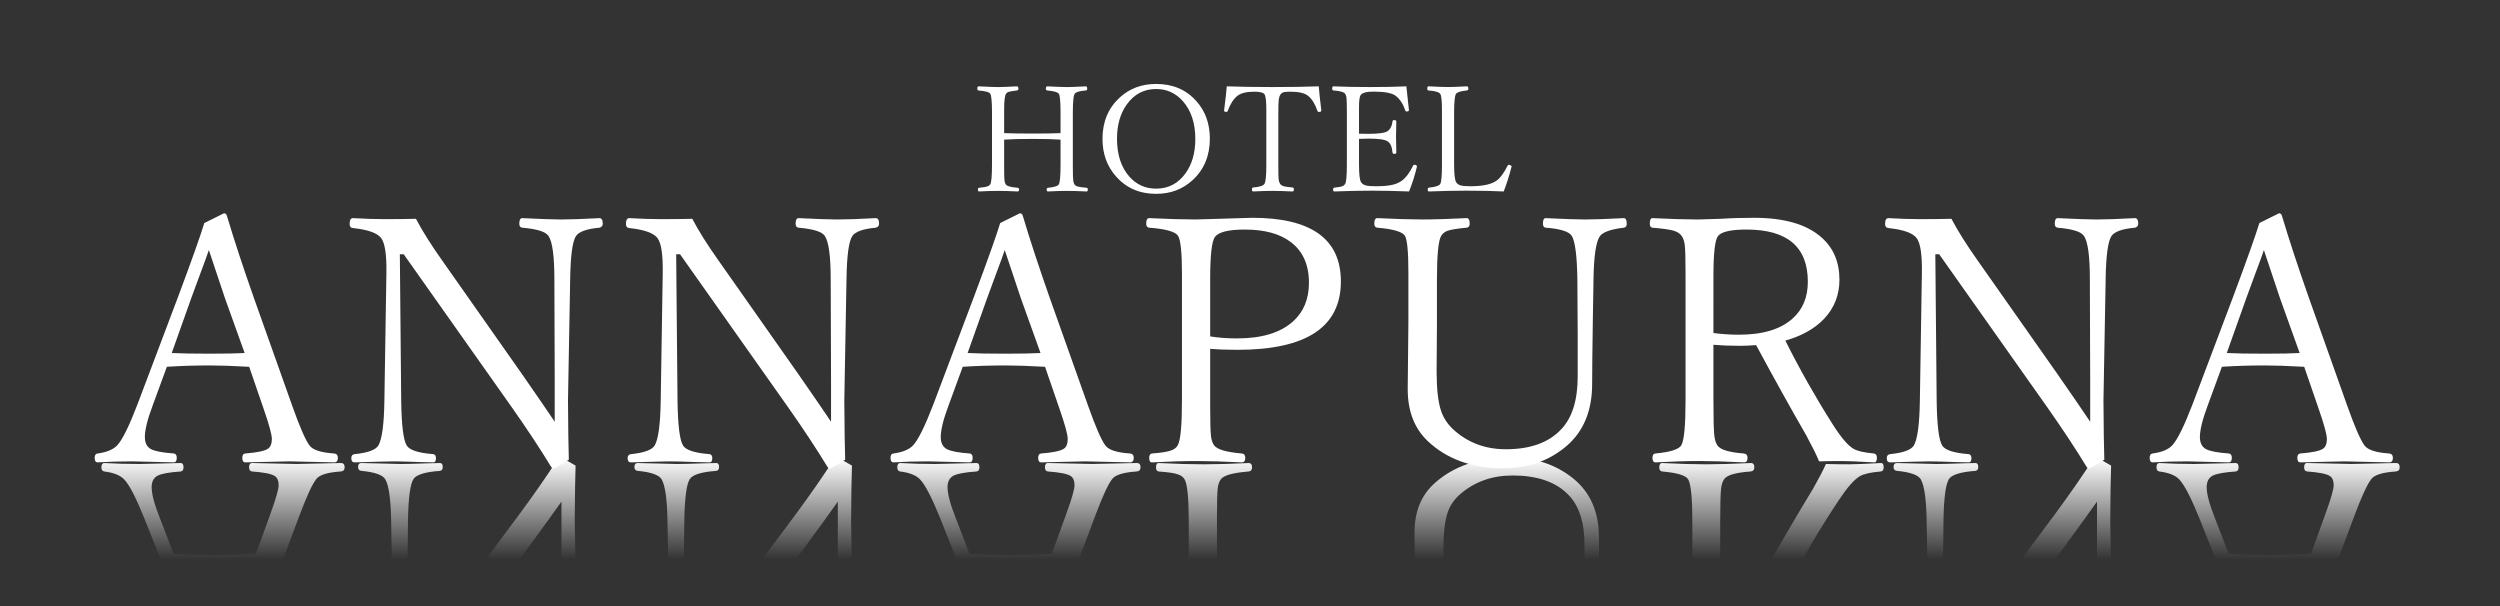<?xml version="1.0" encoding="utf-8"?>
<!-- Generator: Adobe Illustrator 16.0.0, SVG Export Plug-In . SVG Version: 6.00 Build 0)  -->
<!DOCTYPE svg PUBLIC "-//W3C//DTD SVG 1.1//EN" "http://www.w3.org/Graphics/SVG/1.1/DTD/svg11.dtd">
<svg version="1.1" id="レイヤー_1" xmlns="http://www.w3.org/2000/svg" xmlns:xlink="http://www.w3.org/1999/xlink" x="0px"
	 y="0px" width="233.676px" height="56.654px" viewBox="0 0 233.676 56.654" enable-background="new 0 0 233.676 56.654"
	 xml:space="preserve">
<rect x="0" y="0" width="233.676" height="56.654" fill="#333333" stroke="none"/>
<path fill="#FFFFFF" d="M293.542-158.013c0.786,0,2.599-0.039,4.956-0.039c0.08,0,0.12-0.079,0.146-0.347
	c0.014-0.174,0.014-1.919-0.026-2.438c-0.04-0.492-0.134-0.601-0.732-0.76c-0.187-0.054-0.333-0.134-0.333-0.254
	c0-0.093,0.135-0.146,0.414-0.146c0.171,0,1.023,0.025,1.357,0.025c0.455,0,1.066-0.04,1.214-0.04c0.213,0,0.373,0.054,0.373,0.16
	c0,0.066-0.108,0.16-0.386,0.228c-0.561,0.134-0.668,0.374-0.693,0.759c-0.068,0.679-0.105,2.132-0.105,4.396
	c0,0.59,0.053,1.773,0.053,1.975c0.027,0.519,0.158,0.572,0.76,0.745c0.188,0.066,0.307,0.16,0.307,0.254
	c0,0.104-0.121,0.146-0.375,0.146c-0.211,0-0.691-0.041-1.105-0.041c-0.291,0-1.291,0.08-1.559,0.08
	c-0.199,0-0.332-0.024-0.332-0.146s0.146-0.2,0.293-0.24c0.719-0.214,0.787-0.36,0.825-1.306c0.026-0.561,0.054-1.479,0.054-2.146
	c0-0.24-0.054-0.281-0.16-0.281c-2.063,0-4.689-0.037-4.955-0.014c-0.041,0-0.146,0.122-0.146,0.229c-0.025,0.345,0,2.05,0,2.437
	c0.014,0.627,0.16,0.865,0.721,1.039c0.291,0.08,0.385,0.134,0.398,0.267c0.014,0.105-0.212,0.135-0.387,0.135
	c-0.092,0-0.905-0.056-1.385-0.056c-0.307,0-0.867,0.056-1.318,0.056c-0.293,0-0.398-0.056-0.398-0.135
	c0-0.133,0.159-0.213,0.305-0.253c0.681-0.174,0.787-0.308,0.841-0.824c0.04-0.549,0.12-2.054,0.12-4.226
	c0-0.239,0.027-1.465,0-2.05c-0.027-0.454-0.107-0.641-0.666-0.761c-0.28-0.055-0.375-0.146-0.375-0.253
	c0-0.095,0.174-0.147,0.387-0.147c0.374,0,0.865,0.026,1.213,0.026c0.559,0,0.958-0.026,1.266-0.026c0.28,0,0.426,0.067,0.426,0.147
	c0,0.133-0.105,0.198-0.387,0.253c-0.625,0.12-0.666,0.317-0.705,0.879c-0.041,0.439-0.054,2.198-0.041,2.425
	C293.409-158.026,293.448-158.013,293.542-158.013"/>
<path fill="#FFFFFF" d="M311.726-157.786c0,1.865-0.921,3.17-1.893,3.864c-0.84,0.586-1.946,0.771-2.625,0.771
	c-1.36,0-2.651-0.586-3.465-1.519c-0.707-0.786-1.105-1.865-1.105-3.012c0-1.64,0.72-2.771,1.733-3.583
	c0.652-0.533,1.798-0.933,2.729-0.933C309.661-162.195,311.726-160.317,311.726-157.786 M304.97-160.996
	c-0.586,0.572-1.041,1.571-1.041,3.13c0,1.986,1.468,4.264,3.601,4.264c1.104,0,1.612-0.479,1.756-0.64
	c0.532-0.48,1.133-1.561,1.133-3.146c0-1.451-0.625-2.851-1.61-3.649c-0.546-0.439-1.387-0.719-1.999-0.719
	C306.25-161.756,305.436-161.463,304.97-160.996"/>
<path fill="#FFFFFF" d="M320.5-161.97c0.479-0.025,0.721-0.105,0.907-0.238c0.093-0.055,0.133-0.08,0.187-0.08
	c0.065,0,0.119,0.12,0.054,0.306c-0.133,0.414-0.213,0.827-0.293,1.521c-0.015,0.119-0.119,0.254-0.227,0.254
	c-0.096,0-0.146-0.095-0.188-0.428c-0.082-0.691-0.254-0.76-1.078-0.8c-0.229-0.013-1.707-0.013-1.866,0.027
	c-0.065,0.013-0.119,0.145-0.119,0.173v3.265c0,1.545,0,2.811,0.054,3.306c0.065,0.599,0.133,0.758,0.959,0.943
	c0.174,0.04,0.358,0.146,0.358,0.239c0,0.147-0.238,0.161-0.372,0.161c-0.105,0-0.934-0.068-1.518-0.068
	c-0.668,0-1.348,0.096-1.521,0.096c-0.269,0-0.399-0.08-0.399-0.162c0-0.092,0.133-0.198,0.252-0.226
	c0.935-0.214,0.961-0.439,1-1.438c0.027-0.787,0.094-3.505,0.094-4.53v-1.585c0-0.105-0.065-0.173-0.106-0.173
	c-0.269-0.04-1.438-0.067-1.649-0.067c-0.508,0-0.787,0.08-0.986,0.309c-0.055,0.038-0.215,0.253-0.439,0.69
	c-0.121,0.281-0.201,0.269-0.254,0.269c-0.078,0-0.135-0.174-0.135-0.308c0-0.254,0.256-0.973,0.256-1.759
	c0-0.094,0.117-0.214,0.199-0.214c0.066,0,0.066,0.094,0.213,0.214c0.039,0.04,0.254,0.24,0.453,0.253
	c0.346,0.039,1.41,0.08,3.115,0.08C318.144-161.942,319.955-161.957,320.5-161.97"/>
<path fill="#FFFFFF" d="M328.054-161.957c0.438,0,1.026-0.013,1.227-0.039c0.039-0.015,0.106,0.08,0.119,0.146
	c0,0.613,0.027,0.999,0.027,1.267c0,0.188-0.08,0.347-0.199,0.347c-0.121,0-0.188-0.187-0.213-0.32
	c-0.175-0.705-0.469-0.839-0.894-0.904c-0.349-0.054-1.308-0.079-1.894-0.054c-0.025,0-0.174,0.065-0.199,0.373
	c-0.026,0.333-0.066,2.837-0.041,3.036c0.015,0.055,0.027,0.133,0.093,0.133h0.866c1.252,0,1.308-0.053,1.545-0.665
	c0.082-0.199,0.16-0.279,0.24-0.279c0.094,0,0.121,0.187,0.107,0.293c-0.027,0.373-0.04,0.641-0.04,0.96
	c0,0.358,0.026,0.547,0.04,0.812c0.014,0.24-0.055,0.387-0.146,0.387s-0.188-0.146-0.227-0.29c-0.186-0.613-0.24-0.654-1.053-0.693
	c-0.426-0.027-0.959-0.027-1.32-0.027c-0.052,0-0.117,0.093-0.117,0.12c-0.055,0.278-0.043,1.519-0.043,2.091
	c0,0.388,0.055,0.895,0.135,1.106c0.055,0.16,0.16,0.266,0.254,0.292c0.227,0.04,0.68,0.094,1.211,0.094
	c0.16,0,0.974-0.014,1.268-0.094c0.428-0.106,0.785-0.358,1.105-0.985c0.146-0.294,0.226-0.372,0.308-0.372
	c0.092,0,0.133,0.212,0.104,0.359c-0.014,0.105-0.387,1.306-0.479,1.426c-0.041,0.052-0.16,0.16-0.227,0.16
	c-0.148,0-2.16-0.108-4.33-0.108c-0.707,0-1,0.067-1.508,0.067c-0.25,0-0.397-0.026-0.397-0.173c0-0.094,0.16-0.16,0.372-0.214
	c0.667-0.16,0.92-0.253,0.973-0.973c0.041-0.56,0.106-2.132,0.106-3.783c0-1.586,0.015-1.864-0.013-2.251
	c-0.027-0.589-0.16-0.746-0.746-0.88c-0.279-0.066-0.385-0.118-0.385-0.228c0-0.119,0.186-0.188,0.37-0.188
	c0.628,0,1.146,0.054,2.037,0.054L328.054-161.957L328.054-161.957z"/>
<path fill="#FFFFFF" d="M333.234-161.983c0.359,0,0.602,0.026,0.986,0.026c0.52,0,1.426-0.039,1.744-0.039
	c0.24,0,0.334,0.054,0.334,0.146c0,0.095-0.107,0.174-0.307,0.228c-0.773,0.173-0.866,0.317-0.893,0.519
	c-0.08,0.602-0.08,1.945-0.08,3.919c0,1.037,0.041,2.317,0.094,2.757c0.024,0.188,0.346,0.492,0.453,0.508
	c0.346,0.052,0.838,0.064,1.278,0.064c0.373,0,0.746-0.014,0.944-0.04c0.107-0.014,0.267-0.014,0.533-0.251
	c0.187-0.188,0.398-0.389,0.759-0.894c0.146-0.24,0.269-0.295,0.334-0.295s0.106,0.147,0.055,0.359
	c-0.215,0.653-0.308,0.934-0.415,1.438c-0.013,0.146-0.265,0.229-0.318,0.229c-0.16,0-1.371-0.081-4.078-0.081
	c-0.903,0-1.529,0.067-1.717,0.067c-0.254,0-0.388-0.026-0.388-0.146c0-0.093,0.107-0.199,0.319-0.239
	c0.732-0.146,0.919-0.4,0.986-0.919c0.025-0.333,0.066-2.452,0.066-4.384c0-0.532,0-1.451-0.014-1.891
	c-0.014-0.294-0.079-0.548-0.707-0.667c-0.266-0.054-0.373-0.16-0.373-0.254C332.834-161.916,332.941-161.983,333.234-161.983"/>
<path fill="#FFFFFF" d="M349.553-159.905c0.015,0.787-0.801,1.16-1.319,1.479c-0.039,0.027-0.015,0.081,0,0.081
	c0.547,0.346,1.625,1.385,2.199,2.092c0.079,0.104,0.117,0.08,0.199,0c0.426-0.428,1.171-1.532,1.371-1.84
	c0.173-0.267,0.161-0.333,0.161-0.398c0-0.093-0.161-0.199-0.574-0.279c-0.092-0.015-0.267-0.066-0.267-0.175
	c0-0.078,0.119-0.158,0.334-0.158c0.586,0,1.104-0.014,1.346-0.041c0.293-0.039,0.8-0.119,0.945-0.119
	c0.187,0,0.293,0.08,0.293,0.135c0,0.093-0.094,0.157-0.293,0.212c-0.68,0.187-1.039,0.547-1.586,1.146
	c-0.397,0.44-1.226,1.479-1.598,1.895c-0.027,0.038-0.043,0.117,0,0.157c0.199,0.293,0.465,0.667,0.719,1.04
	c0.398,0.571,0.959,0.707,1.465,0.72c0.348,0,0.746-0.135,1-0.292c0.094-0.067,0.147,0,0.147,0.054c0,0.118-0.069,0.253-0.241,0.425
	c-0.56,0.521-1.399,0.626-1.799,0.612c-0.267,0-0.613-0.04-0.854-0.132c-0.238-0.107-0.387-0.242-0.547-0.534
	c-0.25-0.467-0.492-0.905-0.623-1.092c-0.016,0-0.055-0.04-0.082-0.015c-0.426,0.507-1.117,1.187-1.545,1.439
	c-0.4,0.227-0.746,0.359-1.267,0.359c-1.278,0-2.37-1.001-2.37-2.372c0-1.04,0.799-1.69,1.227-2.023
	c0.213-0.16,0.732-0.52,0.798-0.561c0.026-0.015,0.04-0.055,0.013-0.08c-0.506-0.399-0.893-0.958-0.893-1.532
	c0-0.733,0.428-1.186,0.628-1.357c0.36-0.294,0.853-0.494,1.265-0.494C348.874-161.542,349.553-160.611,349.553-159.905
	 M349.671-155.215c0.057-0.08,0.057-0.174-0.053-0.308c-0.652-0.892-2.012-2.145-2.356-2.331c-0.081-0.054-0.2-0.041-0.295,0.026
	c-0.61,0.467-1.146,1.119-1.146,1.983c0,0.493,0.24,0.986,0.601,1.294c0.332,0.294,0.745,0.519,1.317,0.519
	C348.435-154.03,349.232-154.616,349.671-155.215 M346.794-160.105c0,0.614,0.546,1.188,1.052,1.493
	c0.08,0.04,0.147,0.014,0.188-0.014c0.133-0.08,0.199-0.16,0.359-0.348c0.159-0.185,0.24-0.599,0.24-0.919
	c0-0.438-0.255-1.265-1.025-1.276C347.381-161.169,346.794-160.917,346.794-160.105"/>
<path fill="#FFFFFF" d="M364.232-161.957c0.078,0.026,0.16,0.228,0.16,0.254c0.026,0.253,0.131,1.025,0.131,1.079
	c0,0.228,0,0.357-0.092,0.357c-0.107,0-0.267-0.093-0.32-0.277c-0.16-0.48-0.521-0.879-0.652-0.959
	c-0.238-0.188-0.559-0.308-0.945-0.308c-0.893,0-1.533,0.667-1.533,1.559c0,0.946,0.68,1.358,1.854,2.146
	c1.024,0.693,1.838,1.386,1.838,2.585c0,0.666-0.373,1.411-1.093,1.879c-0.426,0.28-1.213,0.479-1.813,0.479
	c-0.426,0-1.332-0.146-1.744-0.346c-0.135-0.08-0.308-0.374-0.308-0.428c-0.065-0.452-0.2-1.039-0.2-1.251
	c0-0.054,0.135-0.254,0.188-0.254c0.106,0,0.307,0.346,0.493,0.76c0.346,0.731,1.226,1.065,1.73,1.065
	c0.92,0,1.611-0.654,1.611-1.611c0-0.561-0.266-1.161-1.664-2.054c-1.133-0.73-1.932-1.505-1.932-2.636
	c0-0.627,0.277-1.227,0.732-1.625c0.411-0.374,1.038-0.653,1.971-0.653C363.299-162.195,363.99-161.996,364.232-161.957"/>
<path fill="#FFFFFF" d="M370.279-161.677c-0.147,0-0.28,0.054-0.387,0.119c-0.055,0.041-0.121,0.2-0.134,0.521
	c-0.013,0.28-0.013,1.933-0.026,3.464c0,1.213,0.026,2.331,0.026,2.664c0.013,0.866,0.12,0.973,0.798,1.173
	c0.256,0.066,0.359,0.134,0.359,0.253s-0.238,0.16-0.438,0.16c-0.334,0-0.814-0.053-1.4-0.053c-0.385,0-0.932,0.053-1.346,0.053
	c-0.227,0-0.373-0.067-0.373-0.188c0-0.093,0.135-0.173,0.268-0.213c0.746-0.174,0.893-0.425,0.934-0.985
	c0.039-0.641,0.066-1.745,0.066-2.41c0-0.44-0.027-3.265-0.041-3.69c-0.014-0.479,0-0.667-0.746-0.772
	c-0.266-0.04-0.412-0.12-0.412-0.2c0-0.106,0.133-0.174,0.305-0.187c0.096-0.015,0.32,0,0.441,0c0.533,0,1.559-0.106,2.225-0.106
	c1.213,0,1.998,0.32,2.492,0.786c0.639,0.612,0.771,1.373,0.771,1.812c0,1.186-0.545,1.732-0.932,2.065
	c-0.349,0.294-0.961,0.586-1.533,0.586c-0.146,0-0.493-0.012-0.707-0.094c-0.159-0.066-0.225-0.134-0.225-0.213
	c0-0.053,0.053-0.121,0.159-0.121h0.332c0.706,0,1.69-0.625,1.69-2.156C372.449-160.624,371.531-161.677,370.279-161.677"/>
<path fill="#FFFFFF" d="M379.603-161.85c0.108,0.36,0.334,0.96,0.586,1.653c0.692,1.943,1.692,4.581,1.918,5.127
	c0.441,1.093,0.653,1.199,1.252,1.347c0.215,0.066,0.32,0.134,0.32,0.228c0,0.093-0.093,0.173-0.425,0.173
	c-0.44,0-1.094-0.067-1.681-0.067c-0.426,0-0.611,0.026-0.944,0.026c-0.334,0-0.412-0.092-0.412-0.158s0.078-0.174,0.317-0.214
	c0.641-0.134,0.588-0.4,0.531-0.679c-0.104-0.548-0.438-1.427-0.744-2.279c-0.014-0.053-0.065-0.133-0.452-0.133
	c-0.734,0-1.904,0.013-2.185,0.053c-0.055,0-0.121,0.067-0.147,0.107c-0.345,0.864-0.692,1.998-0.692,2.332
	c0,0.16,0.055,0.385,0.653,0.571c0.226,0.066,0.358,0.146,0.358,0.24c0,0.132-0.199,0.173-0.373,0.173
	c-0.227,0-0.56-0.041-1.051-0.041c-0.496,0-1.188,0.067-1.388,0.067c-0.239,0-0.306-0.053-0.306-0.133s0.094-0.2,0.295-0.268
	c0.664-0.228,0.837-0.266,1.223-1.131c0.307-0.682,1.826-4.705,2.412-6.143c0.053-0.108,0.08-0.214,0.08-0.28
	c0-0.04,0-0.066,0.025-0.105c0.121-0.16,0.307-0.507,0.4-0.652c0.092-0.108,0.146-0.16,0.215-0.16
	C379.441-162.195,379.497-162.144,379.603-161.85 M380.029-157.532c-0.228-0.68-0.92-2.68-1.039-2.865
	c-0.041-0.08-0.067-0.093-0.106,0c-0.237,0.641-0.933,2.504-1.039,2.918c-0.014,0.052,0.015,0.093,0.066,0.093
	c0.532-0.013,1.641,0,2.077-0.041C380.001-157.428,380.043-157.493,380.029-157.532"/>
<path fill="#FFFFFF" d="M249.612-171.786v-1.05c3.076-0.225,3.375-0.45,3.375-3.636v-14.997c0-3.187-0.299-3.41-3.375-3.638v-1.05
	h9.937v1.05c-3.073,0.228-3.374,0.451-3.374,3.638v14.997c0,3.224,0.301,3.411,3.374,3.636v1.05H249.612z"/>
<path fill="#FFFFFF" d="M290.928-195.105c-2.1,0.113-3,0.602-3.148,2.213c-0.149,1.162-0.226,2.849-0.226,6.334v15.109h-1.163
	l-15.97-19.646h-0.075v9.41c0,3.447,0.113,5.248,0.227,6.336c0.187,1.911,1.048,2.361,3.598,2.512v1.05h-8.885v-1.05
	c2.137-0.112,3.111-0.601,3.299-2.438c0.111-1.162,0.225-2.999,0.225-6.41v-8.249c0-2.735-0.074-2.924-0.75-3.786
	c-0.787-0.937-1.574-1.236-3.336-1.388v-1.05h5.512l15.67,18.82h0.113v-9.224c0-3.486-0.113-5.173-0.264-6.222
	c-0.188-1.725-1.049-2.212-3.674-2.326v-1.05h8.848V-195.105z"/>
<path fill="#FFFFFF" d="M309.976-190.493c-0.339-1.5-0.563-2.25-1.051-2.999c-0.638-1.05-1.425-1.387-4.272-1.387h-2.851
	c-1.125,0-1.237,0.11-1.237,1.198v8.923h3.861c3.413,0,3.6-0.339,4.051-2.774h1.087v7.236h-1.087
	c-0.453-2.586-0.638-2.998-4.051-2.998h-3.861v6.785c0,3.225,0.301,3.448,3.711,3.673v1.05H294.08v-1.05
	c3-0.225,3.299-0.448,3.299-3.673v-14.96c0-3.224-0.299-3.41-3.187-3.636v-1.052h16.495c0.039,1.351,0.227,3.712,0.375,5.513
	L309.976-190.493z"/>
<path fill="#FFFFFF" d="M316.709-171.786v-1.05c3.073-0.225,3.374-0.45,3.374-3.636v-14.997c0-3.187-0.301-3.41-3.374-3.638v-1.05
	h9.937v1.05c-3.074,0.228-3.375,0.451-3.375,3.638v14.997c0,3.224,0.301,3.411,3.375,3.636v1.05H316.709z"/>
<path fill="#FFFFFF" d="M356.654-195.105c-2.102,0.113-3.002,0.602-3.15,2.213c-0.148,1.162-0.227,2.849-0.227,6.334v15.109h-1.16
	l-15.973-19.646h-0.074v9.41c0,3.447,0.113,5.248,0.226,6.336c0.188,1.911,1.051,2.361,3.599,2.512v1.05h-8.884v-1.05
	c2.136-0.112,3.111-0.601,3.3-2.438c0.11-1.162,0.225-2.999,0.225-6.41v-8.249c0-2.735-0.074-2.924-0.75-3.786
	c-0.789-0.937-1.574-1.236-3.338-1.388v-1.05h5.514l15.67,18.82h0.113v-9.224c0-3.486-0.113-5.173-0.264-6.222
	c-0.188-1.725-1.049-2.212-3.674-2.326v-1.05h8.848V-195.105L356.654-195.105z"/>
<path fill="#FFFFFF" d="M361.228-171.786v-1.05c3.075-0.225,3.375-0.45,3.375-3.636v-14.997c0-3.187-0.3-3.41-3.375-3.638v-1.05
	h9.937v1.05c-3.073,0.228-3.373,0.451-3.373,3.638v14.997c0,3.224,0.3,3.411,3.373,3.636v1.05H361.228z"/>
<path fill="#FFFFFF" d="M395.908-190.344c-0.375-1.799-0.75-2.736-1.162-3.336c-0.637-0.899-1.237-1.198-4.085-1.198h-2.626v18.48
	c0,2.962,0.301,3.338,3.822,3.563v1.05h-10.72v-1.05c3.409-0.225,3.709-0.601,3.709-3.563v-18.48h-2.323
	c-3.11,0-3.86,0.337-4.349,1.16c-0.448,0.638-0.749,1.726-1.2,3.374h-1.087c0.187-2.25,0.376-4.686,0.449-6.746h0.751
	c0.523,0.861,1.014,0.936,2.063,0.936h14.808c1.015,0,1.313-0.224,1.875-0.936h0.787c0.038,1.723,0.188,4.46,0.413,6.634
	L395.908-190.344z"/>
<path fill="#FFFFFF" d="M425.076-184.27c0,8.099-5.659,13.046-12.52,13.046c-6.785,0-12.185-5.249-12.185-12.482
	c0-6.75,4.725-13.01,12.633-13.01C419.34-196.717,425.076-191.806,425.076-184.27 M404.195-184.758
	c0,7.05,3.861,12.185,9.146,12.185c4.2,0,7.91-3.485,7.91-10.685c0-7.91-4.125-12.108-9.07-12.108
	C408.021-195.366,404.195-191.806,404.195-184.758"/>
<path fill="#FFFFFF" d="M205.379-184.189c0,0-13.98-3.045-13.98,0.148C191.399-180.849,205.379-184.189,205.379-184.189"/>
<path fill="#FFFFFF" d="M195.041-179.215c2.467,0.966,3.292-2.6,10.485-3.906C195.51-182.705,192.573-180.18,195.041-179.215"/>
<path fill="#FFFFFF" d="M205.526-184.996c-7.194-1.306-8.02-4.871-10.485-3.905C192.573-187.936,195.51-185.413,205.526-184.996"/>
<path fill="#FFFFFF" d="M205.333-185.524c-5.542-3.18-3.791-6.605-6.678-6.429C195.766-191.775,196.635-188.69,205.333-185.524"/>
<path fill="#FFFFFF" d="M205.333-182.595c-8.696,3.169-9.566,6.254-6.678,6.433C201.542-175.986,199.79-179.413,205.333-182.595"/>
<path fill="#FFFFFF" d="M230.795-184.189c0,0,13.98,3.34,13.98,0.148C244.774-187.234,230.795-184.189,230.795-184.189"/>
<path fill="#FFFFFF" d="M230.647-183.121c7.193,1.307,8.019,4.872,10.485,3.906C243.6-180.18,240.661-182.705,230.647-183.121"/>
<path fill="#FFFFFF" d="M241.132-188.901c-2.467-0.966-3.29,2.602-10.485,3.905C240.662-185.413,243.6-187.936,241.132-188.901"/>
<path fill="#FFFFFF" d="M230.841-185.524c8.695-3.167,9.565-6.251,6.679-6.429C234.631-192.13,236.383-188.704,230.841-185.524"/>
<path fill="#FFFFFF" d="M230.841-182.595c5.542,3.183,3.79,6.608,6.679,6.433C240.407-176.342,239.537-179.427,230.841-182.595"/>
<path fill="#FFFFFF" d="M228.338-184.173c7.366-6.222,4.751-12.923,3.092-14.594c0.584,2.209,2.701,7.446-4.205,13.704
	c-0.32-0.243-0.627-0.475-0.926-0.693c9.814-8.554,1.837-17.054,0.133-18.117c1.274,1.993,6.592,10.189-1.531,17.128
	c-0.424-0.289-0.828-0.557-1.215-0.802c3.002-3.194,3.754-6.058,3.754-9.127c0-0.635-0.068-1.329-0.209-2.048
	c-0.445-2.508-1.748-5.503-4.568-7.066c-0.037,0.047-0.08,0.084-0.111,0.134c-0.105,0.179-0.205,0.399-0.283,0.661
	c1.848,1.62,2.971,4.008,3.248,5.663c0.071,0.501,0.106,1.823,0.106,2.24c0,2.26-0.351,5.124-3.575,8.538
	c-0.245-0.145-0.482-0.284-0.716-0.42v-0.55c2.185-2.174,3.101-4.007,3.306-6.405c-0.902,2.129-2.002,3.672-3.306,4.966v-9.631
	c0-0.901,0.017-1.667,0.049-2.308c0.256-3.323,1.373-4.269,3.612-4.948c0.021-0.006,0.051-0.021,0.078-0.041
	c0.109-0.048,0.302-0.262,0.302-0.434v-1.148c0-0.125-0.079-0.307-0.358-0.307h-13.789c-0.012,0-0.021,0.004-0.031,0.004
	c-0.021-0.011-0.032-0.018-0.039-0.018c-0.24,0-0.358,0.21-0.358,0.434v0.965c0,0.002,0.001,0.003,0.001,0.005v0.094
	c0,0.265,0.232,0.38,0.344,0.412c0.156,0.043,0.297,0.086,0.438,0.131c1.996,0.684,2.998,1.731,3.214,4.964
	c0.03,0.59,0.044,1.283,0.046,2.07v2.935h0.002v6.818c-1.304-1.294-2.404-2.836-3.307-4.966c-0.051,1.959,0.584,3.752,3.307,6.418
	v0.538c-0.238,0.141-0.484,0.282-0.736,0.434c-3.226-3.409-3.574-6.293-3.574-8.552c0-0.417,0.033-1.739,0.106-2.24
	c0.282-1.705,1.397-4.188,3.216-5.807c-0.074-0.229-0.158-0.425-0.257-0.573c-0.021-0.033-0.047-0.063-0.071-0.097
	c-2.848,1.561-4.158,4.566-4.604,7.085c-0.143,0.719-0.21,1.413-0.21,2.047c0,3.072,0.753,5.938,3.761,9.136
	c-0.38,0.245-0.781,0.508-1.201,0.794c-8.123-6.938-2.804-15.135-1.531-17.128c-1.707,1.063-9.682,9.563,0.132,18.119
	c-0.3,0.219-0.606,0.448-0.927,0.691c-6.903-6.258-4.789-11.495-4.205-13.704c-1.658,1.671-4.275,8.372,3.095,14.594
	c-7.37,6.221-4.752,12.922-3.095,14.595c-0.584-2.208-2.698-7.447,4.207-13.705c0.318,0.243,0.625,0.475,0.925,0.691
	c-9.813,8.558-1.839,17.056-0.132,18.119c-1.274-1.994-6.527-10.095,1.55-17.115c0.446,0.304,0.868,0.582,1.272,0.838
	c-3.084,3.234-3.851,6.126-3.851,9.23c0,0.635,0.067,1.328,0.21,2.047c0.418,2.367,1.604,5.167,4.109,6.789
	c0.205-0.158,0.375-0.34,0.52-0.543c-1.641-1.857-2.646-4.458-2.914-6.065c-0.074-0.5-0.105-1.395-0.105-1.812
	c0-2.284,0.354-5.176,3.678-8.643c0.214,0.127,0.425,0.252,0.632,0.373v0.994c-2.722,3.04-3.358,5.303-3.308,7.264
	c0.904-2.129,2.004-3.818,3.308-5.308v8.813c0,4.693-1.097,5.823-3.669,6.604c-0.12,0.035-0.374,0.271-0.374,0.508v0.968
	c0,0.223,0.12,0.434,0.356,0.434h13.748c0.025,0,0.049-0.005,0.074-0.007c0.018,0.012,0.033,0.021,0.039,0.021
	c0.225,0,0.342-0.188,0.354-0.396c0-0.006,0.003-0.016,0.003-0.021v-1.021c0-0.269-0.255-0.446-0.378-0.481
	c-0.283-0.085-0.543-0.173-0.784-0.261c-1.72-0.682-2.604-1.771-2.824-4.693c-0.036-0.663-0.055-1.438-0.055-2.323v-8.138
	c1.304,1.488,2.403,3.18,3.306,5.308c0.051-1.961-0.585-4.224-3.306-7.264v-0.994c0.204-0.119,0.411-0.242,0.624-0.368
	c3.313,3.458,3.667,6.354,3.667,8.638c0,0.417-0.036,1.312-0.106,1.812c-0.262,1.57-1.285,4.092-2.967,5.939
	c0,0.002,0.002,0.006,0.002,0.01c0.158,0.252,0.368,0.457,0.605,0.636c2.479-1.626,3.656-4.409,4.074-6.766
	c0.141-0.719,0.209-1.411,0.209-2.047c0-3.101-0.768-5.989-3.844-9.223c0.413-0.261,0.848-0.546,1.305-0.857
	c8.123,6.937,2.806,15.134,1.53,17.127c1.705-1.063,9.683-9.563-0.132-18.118c0.299-0.219,0.605-0.447,0.926-0.692
	c6.906,6.258,4.791,11.497,4.206,13.705C233.089-171.251,235.706-177.952,228.338-184.173 M211.167-183.642
	c-0.084,0.063-0.166,0.127-0.247,0.191c-0.32-0.235-0.633-0.477-0.936-0.722c0.305-0.247,0.615-0.487,0.936-0.724
	c0.083,0.063,0.163,0.128,0.247,0.191c0.241,0.182,0.479,0.357,0.713,0.534C211.647-183.999,211.409-183.823,211.167-183.642
	 M213.393-186.62c0.276,0.262,0.567,0.523,0.875,0.79c-0.31,0.205-0.623,0.416-0.94,0.636c-0.198-0.141-0.394-0.281-0.597-0.424
	c-0.133-0.093-0.263-0.188-0.391-0.282C212.688-186.138,213.04-186.377,213.393-186.62 M213.487-181.663
	c-0.385-0.261-0.766-0.521-1.142-0.779c0.126-0.094,0.253-0.188,0.386-0.285c0.19-0.135,0.373-0.269,0.561-0.402
	c0.341,0.251,0.677,0.498,1.005,0.737C214.012-182.145,213.743-181.903,213.487-181.663 M216.198-165.792
	c0,1.875-1.426,3.001-1.426,3.001s0.711-1.099,0.711-2.93v-37.175c0-1.711-0.856-2.925-0.856-2.925s1.571,1,1.571,2.925V-165.792z
	 M222.674-181.654c-0.255-0.241-0.527-0.484-0.811-0.728c0.332-0.243,0.67-0.491,1.016-0.743c0.186,0.132,0.373,0.265,0.564,0.398
	c0.133,0.096,0.262,0.188,0.389,0.282C223.453-182.184,223.065-181.92,222.674-181.654 M223.444-185.619
	c-0.203,0.144-0.399,0.284-0.596,0.425c-0.326-0.223-0.642-0.437-0.955-0.646c0.307-0.266,0.6-0.527,0.873-0.789
	c0.359,0.243,0.717,0.486,1.067,0.728C223.707-185.806,223.578-185.712,223.444-185.619 M225.252-183.45
	c-0.082-0.063-0.163-0.128-0.247-0.191c-0.241-0.182-0.478-0.356-0.712-0.527c0.234-0.177,0.471-0.354,0.712-0.534
	c0.084-0.063,0.164-0.128,0.247-0.191c0.32,0.236,0.632,0.477,0.938,0.724C225.884-183.927,225.573-183.686,225.252-183.45"/>
<g>
	<g>
		<g>
			<path fill="#FFFFFF" d="M93.858,13.051v2.703c0,0.59,0.011,0.971,0.034,1.142c0.018,0.122,0.057,0.234,0.115,0.338
				c0.095,0.158,0.464,0.264,1.108,0.318c0.094,0.009,0.142,0.063,0.142,0.162c0,0.122-0.047,0.182-0.142,0.182
				c-0.726-0.036-1.334-0.054-1.825-0.054c-0.496,0-1.088,0.018-1.778,0.054c-0.072,0-0.108-0.061-0.108-0.182
				c0-0.099,0.036-0.153,0.108-0.162c0.388-0.036,0.649-0.079,0.784-0.128c0.113-0.041,0.198-0.104,0.257-0.189
				c0.112-0.153,0.169-0.768,0.169-1.845v-4.853c0-0.982-0.052-1.57-0.155-1.764c-0.086-0.158-0.455-0.264-1.108-0.317
				c-0.072-0.009-0.108-0.063-0.108-0.162c0-0.149,0.036-0.223,0.108-0.223c0.933,0.045,1.543,0.067,1.832,0.067
				c0.311,0,0.896-0.022,1.757-0.067c0.095,0,0.142,0.074,0.142,0.223c0,0.094-0.047,0.148-0.142,0.162
				c-0.396,0.045-0.66,0.09-0.791,0.135c-0.099,0.036-0.176,0.097-0.23,0.182c-0.112,0.194-0.169,0.669-0.169,1.426v2.244
				c0.626,0.027,1.516,0.041,2.669,0.041c1.136,0,2.003-0.014,2.602-0.041v-1.906c0-1.009-0.052-1.597-0.155-1.764
				c-0.095-0.158-0.458-0.264-1.088-0.317c-0.085-0.009-0.128-0.063-0.128-0.162c0-0.149,0.041-0.223,0.122-0.223
				c0.91,0.045,1.521,0.067,1.831,0.067c0.298,0,0.89-0.022,1.778-0.067c0.09,0,0.135,0.074,0.135,0.223
				c0,0.099-0.045,0.153-0.135,0.162c-0.586,0.045-0.933,0.151-1.041,0.317c-0.113,0.176-0.169,0.764-0.169,1.764v5.17
				c0,0.604,0.014,1.002,0.041,1.196c0.018,0.126,0.054,0.236,0.108,0.331c0.067,0.095,0.173,0.162,0.317,0.203
				c0.162,0.045,0.437,0.083,0.825,0.115c0.072,0.009,0.108,0.063,0.108,0.162c0,0.122-0.036,0.182-0.108,0.182
				c-0.78-0.036-1.399-0.054-1.859-0.054c-0.518,0-1.104,0.018-1.757,0.054c-0.081,0-0.122-0.061-0.122-0.182
				c0-0.099,0.041-0.153,0.122-0.162c0.581-0.054,0.919-0.16,1.014-0.318c0.108-0.194,0.162-0.809,0.162-1.845v-2.338
				c-0.599-0.045-1.466-0.068-2.602-0.068C95.375,12.983,94.485,13.005,93.858,13.051z"/>
			<path fill="#FFFFFF" d="M108.064,7.846c1.559,0,2.816,0.539,3.771,1.615c0.833,0.942,1.25,2.106,1.25,3.494
				c0,1.6-0.536,2.893-1.608,3.879c-0.928,0.856-2.066,1.284-3.413,1.284c-1.55,0-2.805-0.547-3.764-1.642
				c-0.834-0.951-1.25-2.115-1.25-3.494c0-1.586,0.534-2.872,1.602-3.859C105.58,8.272,106.717,7.846,108.064,7.846z M108.064,8.32
				c-1.14,0-2.055,0.482-2.744,1.446c-0.608,0.847-0.913,1.91-0.913,3.19c0,1.505,0.388,2.692,1.163,3.562
				c0.662,0.743,1.494,1.115,2.494,1.115c1.145,0,2.062-0.48,2.75-1.439c0.608-0.843,0.913-1.908,0.913-3.197
				c0-1.496-0.395-2.683-1.183-3.562C109.874,8.691,109.047,8.32,108.064,8.32z"/>
			<path fill="#FFFFFF" d="M123.264,8.07c0.045,0.563,0.123,1.302,0.236,2.217v0.054c0,0.081-0.079,0.122-0.236,0.122
				c-0.055,0-0.093-0.027-0.115-0.081c-0.225-0.658-0.521-1.133-0.885-1.426c-0.32-0.257-0.868-0.385-1.643-0.385
				c-0.334,0-0.563,0.022-0.689,0.067c-0.104,0.036-0.189,0.106-0.257,0.209c-0.081,0.131-0.133,0.3-0.155,0.507
				c-0.023,0.216-0.034,0.61-0.034,1.183v5.062c0,0.626,0.011,1.029,0.034,1.209c0.022,0.153,0.069,0.282,0.142,0.385
				c0.077,0.104,0.196,0.178,0.358,0.223c0.152,0.041,0.416,0.077,0.791,0.108c0.085,0.009,0.128,0.068,0.128,0.176
				c0,0.131-0.043,0.196-0.128,0.196c-0.744-0.036-1.37-0.054-1.879-0.054c-0.523,0-1.12,0.018-1.792,0.054
				c-0.081,0-0.122-0.065-0.122-0.196c0-0.108,0.041-0.167,0.122-0.176c0.586-0.049,0.932-0.16,1.042-0.331
				c0.121-0.189,0.182-0.752,0.182-1.689v-5.292c0-0.761-0.057-1.225-0.168-1.392c-0.109-0.167-0.422-0.25-0.94-0.25
				c-0.73,0-1.262,0.128-1.595,0.385c-0.365,0.293-0.669,0.768-0.912,1.426c-0.023,0.054-0.054,0.081-0.095,0.081
				c-0.158,0-0.236-0.041-0.236-0.122V10.3c0.117-0.887,0.2-1.631,0.25-2.23c1.234,0.045,2.66,0.067,4.278,0.067
				C120.59,8.137,122.03,8.115,123.264,8.07z"/>
			<path fill="#FFFFFF" d="M131.705,17.896c-1.293-0.049-2.436-0.074-3.427-0.074c-1.108,0-2.295,0.025-3.561,0.074
				c-0.072,0-0.109-0.061-0.109-0.182c0-0.104,0.037-0.162,0.109-0.176c0.364-0.036,0.614-0.079,0.75-0.128
				c0.107-0.045,0.193-0.113,0.256-0.203c0.113-0.167,0.169-0.773,0.169-1.818v-4.853c0-0.721-0.011-1.183-0.033-1.386
				c-0.019-0.153-0.059-0.279-0.122-0.378c-0.112-0.167-0.478-0.272-1.095-0.317c-0.081-0.009-0.122-0.063-0.122-0.162
				c0-0.149,0.041-0.223,0.122-0.223c0.929,0.045,2.079,0.067,3.454,0.067c1.271,0,2.39-0.022,3.358-0.067
				c0.117,1.162,0.196,1.892,0.236,2.189V10.3c0,0.081-0.074,0.122-0.223,0.122c-0.05,0-0.086-0.027-0.108-0.081
				c-0.202-0.608-0.498-1.065-0.885-1.372c-0.338-0.271-1.034-0.406-2.089-0.406c-0.658,0-1.061,0.11-1.21,0.331
				c-0.099,0.149-0.148,0.534-0.148,1.156v2.447c0.158,0.009,0.453,0.013,0.886,0.013c0.991,0,1.599-0.092,1.824-0.277
				c0.239-0.189,0.379-0.484,0.419-0.885c0.009-0.081,0.059-0.122,0.149-0.122c0.14,0,0.209,0.041,0.209,0.122
				c-0.018,0.631-0.027,1.083-0.027,1.358c0,0.387,0.01,0.905,0.027,1.554c0,0.081-0.069,0.122-0.209,0.122
				c-0.091,0-0.141-0.045-0.149-0.135c-0.04-0.509-0.188-0.852-0.445-1.027c-0.244-0.176-0.843-0.264-1.798-0.264
				c-0.289,0-0.584,0.009-0.886,0.027v2.406c0,0.905,0.065,1.455,0.196,1.649c0.099,0.144,0.248,0.243,0.446,0.297
				c0.198,0.049,0.509,0.074,0.933,0.074c0.676,0,1.202-0.047,1.581-0.142c0.32-0.076,0.605-0.205,0.858-0.385
				c0.369-0.27,0.714-0.732,1.034-1.385c0.026-0.063,0.061-0.095,0.102-0.095c0.175,0,0.263,0.052,0.263,0.156l-0.013,0.067
				C132.261,16.351,132.02,17.108,131.705,17.896z"/>
			<path fill="#FFFFFF" d="M140.551,17.896c-0.986-0.049-2.135-0.074-3.446-0.074c-1.095,0-2.277,0.025-3.548,0.074
				c-0.072,0-0.108-0.061-0.108-0.182c0-0.104,0.036-0.162,0.108-0.176c0.59-0.054,0.941-0.165,1.054-0.331
				c0.113-0.162,0.169-0.768,0.169-1.818V10.3c0-0.856-0.052-1.36-0.155-1.514c-0.112-0.176-0.482-0.286-1.108-0.331
				c-0.072-0.009-0.108-0.063-0.108-0.162c0-0.149,0.036-0.223,0.108-0.223c0.933,0.045,1.539,0.067,1.818,0.067
				c0.297,0,0.888-0.022,1.771-0.067c0.095,0,0.142,0.074,0.142,0.223c0,0.099-0.047,0.153-0.142,0.162
				c-0.586,0.059-0.926,0.169-1.021,0.331c-0.112,0.207-0.169,0.791-0.169,1.75v4.853c0,0.892,0.065,1.441,0.196,1.649
				c0.09,0.144,0.231,0.243,0.426,0.297c0.193,0.049,0.493,0.074,0.898,0.074c1.149,0,1.967-0.176,2.453-0.527
				c0.334-0.234,0.674-0.696,1.021-1.385c0.041-0.063,0.079-0.095,0.115-0.095c0.059,0,0.119,0.018,0.183,0.054
				c0.054,0.036,0.081,0.07,0.081,0.102l-0.014,0.067C141.063,16.45,140.822,17.207,140.551,17.896z"/>
		</g>
	</g>
	<g>
		<path fill="#FFFFFF" d="M23.291,34.284c-1.508-0.084-2.732-0.126-3.674-0.126c-1.424,0-2.764,0.042-4.02,0.126l-1.319,3.595
			c-0.492,1.309-0.738,2.298-0.738,2.968c0,0.545,0.188,0.921,0.565,1.131c0.377,0.198,1.089,0.335,2.136,0.408
			c0.188,0.021,0.282,0.157,0.282,0.408c0,0.282-0.094,0.424-0.282,0.424c-2.334-0.063-3.622-0.095-3.862-0.095
			c-1.162,0-2.245,0.032-3.25,0.095c-0.188,0-0.283-0.142-0.283-0.424c0-0.251,0.095-0.388,0.283-0.408
			c0.857-0.115,1.47-0.372,1.837-0.77c0.481-0.523,1.114-1.811,1.899-3.862l3.8-10.064c1.267-3.392,2.077-5.673,2.434-6.846
			l1.837-0.91c0.146,0,0.24,0.089,0.282,0.267c0.66,2.209,1.497,4.758,2.513,7.646l3.611,10.158c0.67,1.884,1.193,3.088,1.57,3.611
			c0.292,0.43,1.062,0.686,2.308,0.77c0.24,0.021,0.361,0.157,0.361,0.408c0,0.282-0.115,0.424-0.346,0.424
			c-2.397-0.063-3.795-0.095-4.192-0.095c-0.345,0-1.717,0.032-4.113,0.095c-0.188,0-0.282-0.142-0.282-0.424
			c0-0.251,0.094-0.388,0.282-0.408c1.109-0.084,1.821-0.235,2.135-0.455c0.23-0.168,0.346-0.466,0.346-0.896
			c0-0.397-0.246-1.309-0.737-2.731L23.291,34.284z M19.522,23.372c-0.157,0.471-0.413,1.178-0.77,2.119
			c-0.387,1.047-0.681,1.843-0.879,2.387l-1.821,5.118c0.764,0.042,1.952,0.063,3.564,0.063c1.476,0,2.559-0.021,3.25-0.063
			l-1.837-5.118C20.558,26.487,20.056,24.984,19.522,23.372z"/>
		<path fill="#FFFFFF" d="M37.735,23.765h-0.361l0.126,13.69c0.031,2.293,0.204,3.69,0.519,4.192c0.271,0.43,1.099,0.696,2.48,0.801
			c0.167,0.031,0.251,0.157,0.251,0.377c0,0.262-0.084,0.393-0.251,0.393c-0.304-0.011-0.733-0.021-1.288-0.031
			c-1.12-0.042-1.915-0.063-2.386-0.063c-0.367,0-1.592,0.032-3.674,0.095c-0.21,0-0.314-0.131-0.314-0.393
			c0-0.23,0.104-0.355,0.314-0.377c1.245-0.126,1.988-0.402,2.229-0.832c0.334-0.607,0.518-1.994,0.549-4.161l0.188-11.885
			c0.031-1.738-0.131-2.842-0.486-3.313c-0.367-0.481-1.246-0.795-2.638-0.941c-0.21-0.021-0.314-0.146-0.314-0.377
			c0-0.366,0.104-0.55,0.314-0.55c1.109,0.063,2.099,0.094,2.967,0.094c1.026,0,2-0.01,2.921-0.031
			c0.586,1.12,1.402,2.418,2.449,3.895l7.458,10.613c1.36,1.957,2.381,3.444,3.062,4.459v-3.956l-0.031-9.343
			c0-2.177-0.184-3.532-0.55-4.066c-0.262-0.397-1.078-0.654-2.449-0.77c-0.188-0.021-0.282-0.146-0.282-0.376
			c0-0.346,0.094-0.519,0.282-0.519c1.748,0.084,2.946,0.126,3.596,0.126c0.879,0,2.083-0.042,3.611-0.126
			c0.209,0,0.313,0.173,0.313,0.519c0,0.198-0.104,0.324-0.313,0.376c-1.173,0.105-1.9,0.361-2.183,0.77
			c-0.335,0.492-0.519,1.848-0.55,4.066L53.09,37.455c0,0.733,0.005,1.272,0.016,1.617c0,0.964,0.021,2.262,0.063,3.895
			c-0.9,0.555-1.377,0.832-1.43,0.832c-0.073,0-0.146-0.053-0.22-0.157c-1.005-1.653-2.224-3.501-3.658-5.542L37.735,23.765z"/>
		<path fill="#FFFFFF" d="M63.563,23.765h-0.361l0.126,13.69c0.031,2.293,0.204,3.69,0.519,4.192c0.271,0.43,1.099,0.696,2.48,0.801
			c0.167,0.031,0.251,0.157,0.251,0.377c0,0.262-0.084,0.393-0.251,0.393c-0.304-0.011-0.733-0.021-1.288-0.031
			c-1.12-0.042-1.915-0.063-2.386-0.063c-0.367,0-1.592,0.032-3.674,0.095c-0.21,0-0.314-0.131-0.314-0.393
			c0-0.23,0.104-0.355,0.314-0.377c1.245-0.126,1.988-0.402,2.229-0.832c0.334-0.607,0.518-1.994,0.549-4.161l0.188-11.885
			c0.031-1.738-0.131-2.842-0.486-3.313c-0.367-0.481-1.246-0.795-2.638-0.941c-0.21-0.021-0.314-0.146-0.314-0.377
			c0-0.366,0.104-0.55,0.314-0.55c1.109,0.063,2.099,0.094,2.967,0.094c1.026,0,2-0.01,2.921-0.031
			c0.586,1.12,1.402,2.418,2.449,3.895l7.458,10.613c1.36,1.957,2.381,3.444,3.062,4.459v-3.956l-0.031-9.343
			c0-2.177-0.184-3.532-0.55-4.066c-0.262-0.397-1.078-0.654-2.449-0.77c-0.188-0.021-0.282-0.146-0.282-0.376
			c0-0.346,0.094-0.519,0.282-0.519c1.748,0.084,2.946,0.126,3.596,0.126c0.879,0,2.083-0.042,3.611-0.126
			c0.209,0,0.313,0.173,0.313,0.519c0,0.198-0.104,0.324-0.313,0.376c-1.173,0.105-1.9,0.361-2.183,0.77
			c-0.335,0.492-0.519,1.848-0.55,4.066l-0.204,11.336c0,0.733,0.005,1.272,0.016,1.617c0,0.964,0.021,2.262,0.063,3.895
			c-0.9,0.555-1.377,0.832-1.43,0.832c-0.073,0-0.146-0.053-0.22-0.157c-1.005-1.653-2.224-3.501-3.658-5.542L63.563,23.765z"/>
		<path fill="#FFFFFF" d="M97.681,34.284c-1.507-0.084-2.731-0.126-3.674-0.126c-1.424,0-2.764,0.042-4.02,0.126l-1.318,3.595
			c-0.492,1.309-0.738,2.298-0.738,2.968c0,0.545,0.188,0.921,0.565,1.131c0.377,0.198,1.088,0.335,2.135,0.408
			c0.188,0.021,0.283,0.157,0.283,0.408c0,0.282-0.095,0.424-0.283,0.424c-2.334-0.063-3.621-0.095-3.862-0.095
			c-1.162,0-2.245,0.032-3.25,0.095c-0.188,0-0.282-0.142-0.282-0.424c0-0.251,0.094-0.388,0.282-0.408
			c0.858-0.115,1.471-0.372,1.837-0.77c0.481-0.523,1.115-1.811,1.9-3.862l3.799-10.064c1.267-3.392,2.078-5.673,2.434-6.846
			l1.838-0.91c0.146,0,0.24,0.089,0.282,0.267c0.659,2.209,1.497,4.758,2.512,7.646l3.611,10.158c0.67,1.884,1.193,3.088,1.57,3.611
			c0.293,0.43,1.063,0.686,2.308,0.77c0.241,0.021,0.361,0.157,0.361,0.408c0,0.282-0.115,0.424-0.345,0.424
			c-2.397-0.063-3.795-0.095-4.192-0.095c-0.346,0-1.717,0.032-4.114,0.095c-0.188,0-0.282-0.142-0.282-0.424
			c0-0.251,0.094-0.388,0.282-0.408c1.109-0.084,1.821-0.235,2.136-0.455c0.23-0.168,0.346-0.466,0.346-0.896
			c0-0.397-0.246-1.309-0.738-2.731L97.681,34.284z M93.914,23.372c-0.157,0.471-0.414,1.178-0.77,2.119
			c-0.388,1.047-0.681,1.843-0.88,2.387l-1.821,5.118c0.765,0.042,1.952,0.063,3.564,0.063c1.476,0,2.56-0.021,3.25-0.063
			l-1.837-5.118C94.95,26.487,94.447,24.984,93.914,23.372z"/>
		<path fill="#FFFFFF" d="M113.116,32.604v5.37c0,1.444,0.025,2.381,0.078,2.811c0.042,0.346,0.136,0.623,0.282,0.832
			c0.262,0.388,1.125,0.644,2.591,0.77c0.22,0.021,0.33,0.157,0.33,0.408c0,0.282-0.11,0.424-0.33,0.424
			c-1.686-0.084-3.088-0.126-4.208-0.126c-1.183,0-2.58,0.042-4.191,0.126c-0.168,0-0.252-0.142-0.252-0.424
			c0-0.241,0.084-0.377,0.252-0.408c0.89-0.063,1.502-0.162,1.837-0.299c0.262-0.094,0.455-0.251,0.581-0.471
			c0.261-0.45,0.393-1.857,0.393-4.224V25.602c0-1.979-0.121-3.161-0.361-3.549c-0.241-0.397-1.142-0.654-2.701-0.77
			c-0.188-0.021-0.282-0.146-0.282-0.376c0-0.346,0.094-0.519,0.282-0.519c1.748,0.084,3.188,0.126,4.318,0.126
			c0.324,0,1.063-0.021,2.214-0.063c1.915-0.063,2.946-0.094,3.093-0.094c5.526,0,8.29,1.983,8.29,5.95
			c0,4.261-3.224,6.391-9.672,6.391C114.707,32.698,113.859,32.667,113.116,32.604z M113.116,31.443
			c0.743,0.125,1.58,0.188,2.512,0.188c2.313,0,4.056-0.529,5.229-1.586c0.994-0.89,1.491-2.094,1.491-3.611
			c0-1.696-0.575-2.973-1.727-3.831c-1.026-0.764-2.444-1.146-4.255-1.146c-1.519,0-2.449,0.226-2.795,0.676
			c-0.304,0.387-0.455,1.7-0.455,3.94V31.443z"/>
		<path fill="#FFFFFF" d="M144.47,20.389c1.748,0.084,2.973,0.126,3.674,0.126c0.848,0,2.057-0.042,3.627-0.126
			c0.188,0,0.282,0.173,0.282,0.519c0,0.229-0.094,0.355-0.282,0.376c-1.235,0.147-1.983,0.419-2.245,0.816
			c-0.356,0.534-0.55,1.874-0.581,4.02l-0.063,3.91c-0.042,2.7-0.063,4.652-0.063,5.856c0,2.512-0.806,4.453-2.417,5.824
			c-1.623,1.372-3.586,2.058-5.889,2.058c-2.92,0-5.275-0.849-7.065-2.544c-1.245-1.183-1.868-2.8-1.868-4.852l0.063-6.171v-4.726
			c0-1.905-0.105-3.046-0.314-3.423c-0.23-0.387-1.094-0.644-2.591-0.77c-0.188-0.021-0.282-0.146-0.282-0.376
			c0-0.346,0.094-0.519,0.282-0.519c1.706,0.084,3.104,0.126,4.192,0.126c1.151,0,2.538-0.042,4.16-0.126
			c0.188,0,0.283,0.173,0.283,0.519c0,0.229-0.095,0.355-0.283,0.376c-0.899,0.084-1.507,0.184-1.821,0.299
			c-0.251,0.104-0.439,0.262-0.564,0.471c-0.262,0.45-0.393,1.806-0.393,4.066v4.146l-0.031,4.459c0,1.644,0.141,2.879,0.424,3.705
			c0.22,0.639,0.591,1.204,1.114,1.696c1.351,1.245,2.993,1.868,4.931,1.868c2.271,0,3.987-0.612,5.149-1.837
			c1.047-1.078,1.57-2.737,1.57-4.978c0-1.329,0-2.606,0-3.831l-0.031-5.229c-0.032-2.177-0.204-3.532-0.519-4.066
			c-0.251-0.408-1.067-0.664-2.449-0.77c-0.168-0.021-0.251-0.146-0.251-0.376C144.219,20.562,144.302,20.389,144.47,20.389z"/>
		<path fill="#FFFFFF" d="M160.155,32.228v5.165c0,1.675,0.026,2.769,0.079,3.281c0.041,0.408,0.136,0.723,0.282,0.942
			c0.251,0.408,1.073,0.665,2.465,0.77c0.241,0.021,0.361,0.157,0.361,0.408c0,0.282-0.104,0.424-0.314,0.424
			c-1.737-0.084-3.135-0.126-4.191-0.126c-1.162,0-2.528,0.042-4.099,0.126c-0.188,0-0.282-0.142-0.282-0.424
			c0-0.251,0.094-0.388,0.282-0.408c1.382-0.126,2.188-0.382,2.418-0.77c0.262-0.461,0.393-1.868,0.393-4.224V25.602
			c0-1.402-0.026-2.313-0.078-2.732c-0.042-0.335-0.137-0.606-0.282-0.816c-0.157-0.229-0.419-0.397-0.785-0.502
			c-0.388-0.104-1.037-0.194-1.947-0.268c-0.168-0.021-0.251-0.146-0.251-0.376c0-0.346,0.083-0.519,0.251-0.519
			c1.748,0.084,3.156,0.126,4.224,0.126c0.304,0,1.03-0.021,2.183-0.063c0.921-0.063,1.952-0.094,3.093-0.094
			c2.805,0,4.894,0.602,6.265,1.806c1.141,0.983,1.711,2.313,1.711,3.987c0,1.413-0.476,2.628-1.429,3.643
			c-0.879,0.922-2.088,1.602-3.627,2.042c1.33,2.658,2.79,5.244,4.381,7.756c0.785,1.246,1.439,2.025,1.963,2.34
			c0.355,0.22,0.999,0.371,1.931,0.455c0.188,0.021,0.283,0.157,0.283,0.408c0,0.282-0.084,0.424-0.251,0.424
			c-1.519-0.084-2.508-0.126-2.968-0.126c-0.858,0-1.586,0.011-2.183,0.031c-0.22-0.544-0.618-1.35-1.193-2.418
			c-1.402-2.428-2.968-5.243-4.694-8.446c-0.555,0.042-1.078,0.063-1.57,0.063C161.704,32.322,160.898,32.29,160.155,32.228z
			 M160.155,31.128c0.785,0.104,1.581,0.157,2.387,0.157c2.229,0,3.904-0.508,5.024-1.523c0.942-0.848,1.413-1.988,1.413-3.423
			c0-3.255-1.91-4.883-5.731-4.883c-1.465,0-2.354,0.204-2.669,0.612c-0.282,0.367-0.424,1.607-0.424,3.722V31.128z"/>
		<path fill="#FFFFFF" d="M181.256,23.765h-0.36l0.125,13.69c0.031,2.293,0.204,3.69,0.519,4.192c0.271,0.43,1.099,0.696,2.48,0.801
			c0.167,0.031,0.251,0.157,0.251,0.377c0,0.262-0.084,0.393-0.251,0.393c-0.304-0.011-0.732-0.021-1.287-0.031
			c-1.12-0.042-1.916-0.063-2.387-0.063c-0.366,0-1.591,0.032-3.674,0.095c-0.21,0-0.314-0.131-0.314-0.393
			c0-0.23,0.104-0.355,0.314-0.377c1.245-0.126,1.988-0.402,2.229-0.832c0.335-0.607,0.518-1.994,0.55-4.161l0.188-11.885
			c0.032-1.738-0.131-2.842-0.486-3.313c-0.366-0.481-1.246-0.795-2.638-0.941c-0.21-0.021-0.314-0.146-0.314-0.377
			c0-0.366,0.104-0.55,0.314-0.55c1.109,0.063,2.099,0.094,2.968,0.094c1.025,0,1.999-0.01,2.92-0.031
			c0.586,1.12,1.402,2.418,2.449,3.895l7.458,10.613c1.36,1.957,2.381,3.444,3.062,4.459v-3.956l-0.031-9.343
			c0-2.177-0.184-3.532-0.55-4.066c-0.262-0.397-1.078-0.654-2.449-0.77c-0.188-0.021-0.282-0.146-0.282-0.376
			c0-0.346,0.094-0.519,0.282-0.519c1.748,0.084,2.946,0.126,3.596,0.126c0.879,0,2.083-0.042,3.611-0.126
			c0.209,0,0.313,0.173,0.313,0.519c0,0.198-0.104,0.324-0.313,0.376c-1.173,0.105-1.899,0.361-2.183,0.77
			c-0.335,0.492-0.518,1.848-0.55,4.066l-0.204,11.336c0,0.733,0.006,1.272,0.016,1.617c0,0.964,0.021,2.262,0.063,3.895
			c-0.9,0.555-1.377,0.832-1.429,0.832c-0.073,0-0.146-0.053-0.22-0.157c-1.005-1.653-2.225-3.501-3.658-5.542L181.256,23.765z"/>
		<path fill="#FFFFFF" d="M215.375,34.284c-1.507-0.084-2.731-0.126-3.674-0.126c-1.424,0-2.763,0.042-4.02,0.126l-1.318,3.595
			c-0.492,1.309-0.738,2.298-0.738,2.968c0,0.545,0.188,0.921,0.565,1.131c0.377,0.198,1.089,0.335,2.136,0.408
			c0.188,0.021,0.282,0.157,0.282,0.408c0,0.282-0.094,0.424-0.282,0.424c-2.335-0.063-3.622-0.095-3.863-0.095
			c-1.161,0-2.245,0.032-3.25,0.095c-0.188,0-0.282-0.142-0.282-0.424c0-0.251,0.094-0.388,0.282-0.408
			c0.858-0.115,1.471-0.372,1.837-0.77c0.481-0.523,1.115-1.811,1.9-3.862l3.8-10.064c1.266-3.392,2.077-5.673,2.434-6.846
			l1.837-0.91c0.146,0,0.24,0.089,0.282,0.267c0.659,2.209,1.497,4.758,2.513,7.646l3.61,10.158c0.67,1.884,1.193,3.088,1.57,3.611
			c0.293,0.43,1.063,0.686,2.309,0.77c0.24,0.021,0.36,0.157,0.36,0.408c0,0.282-0.115,0.424-0.345,0.424
			c-2.397-0.063-3.795-0.095-4.192-0.095c-0.346,0-1.717,0.032-4.113,0.095c-0.188,0-0.283-0.142-0.283-0.424
			c0-0.251,0.095-0.388,0.283-0.408c1.109-0.084,1.821-0.235,2.135-0.455c0.23-0.168,0.346-0.466,0.346-0.896
			c0-0.397-0.246-1.309-0.738-2.731L215.375,34.284z M211.607,23.372c-0.157,0.471-0.414,1.178-0.77,2.119
			c-0.388,1.047-0.681,1.843-0.879,2.387l-1.821,5.118c0.764,0.042,1.952,0.063,3.563,0.063c1.477,0,2.56-0.021,3.25-0.063
			l-1.837-5.118C212.643,26.487,212.14,24.984,211.607,23.372z"/>
	</g>
	<g>
		<linearGradient id="SVGID_1_" gradientUnits="userSpaceOnUse" x1="20.848" y1="52.293" x2="20.848" y2="42.764">
			<stop  offset="0" style="stop-color:#FFFFFF;stop-opacity:0"/>
			<stop  offset="1" style="stop-color:#FFFFFF"/>
		</linearGradient>
		<path fill="url(#SVGID_1_)" d="M23.925,51.76c-1.507,0.08-2.732,0.119-3.674,0.119c-1.424,0-2.763-0.039-4.02-0.119l-1.319-3.412
			c-0.492-1.242-0.738-2.181-0.738-2.816c0-0.516,0.188-0.875,0.565-1.073c0.376-0.188,1.088-0.317,2.135-0.387
			c0.188-0.021,0.282-0.149,0.282-0.388c0-0.269-0.094-0.403-0.282-0.403c-2.334,0.06-3.622,0.09-3.863,0.09
			c-1.162,0-2.245-0.03-3.25-0.09c-0.188,0-0.283,0.135-0.283,0.403c0,0.238,0.095,0.367,0.283,0.388
			c0.858,0.109,1.471,0.353,1.837,0.729c0.481,0.496,1.115,1.719,1.9,3.666l3.8,9.553c1.266,3.219,2.078,5.384,2.434,6.496
			l1.837,0.865c0.146,0,0.241-0.086,0.283-0.254c0.66-2.096,1.497-4.516,2.512-7.256l3.611-9.643c0.67-1.789,1.193-2.932,1.57-3.428
			c0.293-0.407,1.063-0.65,2.308-0.729c0.241-0.021,0.361-0.149,0.361-0.388c0-0.269-0.115-0.403-0.345-0.403
			c-2.397,0.06-3.794,0.09-4.192,0.09c-0.346,0-1.717-0.03-4.114-0.09c-0.188,0-0.283,0.135-0.283,0.403
			c0,0.238,0.094,0.367,0.283,0.388c1.109,0.079,1.821,0.223,2.135,0.432c0.23,0.159,0.346,0.441,0.346,0.849
			c0,0.378-0.247,1.242-0.738,2.593L23.925,51.76z M20.157,62.116C20,61.67,19.744,61,19.388,60.106
			c-0.388-0.994-0.681-1.748-0.879-2.266l-1.822-4.857c0.764-0.04,1.953-0.06,3.564-0.06c1.476,0,2.559,0.02,3.25,0.06l-1.837,4.857
			C21.193,59.161,20.691,60.587,20.157,62.116z"/>
		<linearGradient id="SVGID_2_" gradientUnits="userSpaceOnUse" x1="45.145" y1="52.293" x2="45.145" y2="42.764">
			<stop  offset="0" style="stop-color:#FFFFFF;stop-opacity:0"/>
			<stop  offset="1" style="stop-color:#FFFFFF"/>
		</linearGradient>
		<path fill="url(#SVGID_2_)" d="M38.37,61.744h-0.361l0.125-12.994c0.031-2.175,0.204-3.503,0.518-3.979
			c0.272-0.406,1.099-0.66,2.481-0.759c0.167-0.03,0.251-0.15,0.251-0.358c0-0.248-0.084-0.373-0.251-0.373
			c-0.304,0.011-0.733,0.021-1.288,0.03c-1.12,0.04-1.916,0.06-2.387,0.06c-0.366,0-1.591-0.03-3.674-0.09
			c-0.21,0-0.314,0.125-0.314,0.373c0,0.218,0.104,0.337,0.314,0.358c1.245,0.119,1.989,0.382,2.229,0.789
			c0.335,0.575,0.518,1.892,0.549,3.949l0.188,11.281c0.032,1.648-0.131,2.697-0.487,3.144c-0.366,0.457-1.246,0.754-2.638,0.895
			c-0.209,0.02-0.314,0.139-0.314,0.357c0,0.348,0.104,0.521,0.314,0.521c1.109-0.06,2.099-0.09,2.967-0.09
			c1.026,0,2,0.01,2.92,0.03c0.586-1.063,1.403-2.295,2.449-3.696l7.458-10.072c1.36-1.859,2.381-3.27,3.062-4.232v3.754
			l-0.032,8.868c0,2.065-0.183,3.353-0.549,3.858c-0.262,0.377-1.078,0.622-2.449,0.731c-0.188,0.02-0.283,0.139-0.283,0.356
			c0,0.328,0.094,0.492,0.283,0.492c1.748-0.08,2.946-0.119,3.595-0.119c0.879,0,2.083,0.039,3.611,0.119
			c0.209,0,0.314-0.164,0.314-0.492c0-0.188-0.104-0.308-0.314-0.356c-1.172-0.1-1.9-0.344-2.182-0.731
			c-0.335-0.467-0.519-1.753-0.55-3.858l-0.204-10.76c0-0.696,0.005-1.207,0.016-1.535c0-0.914,0.021-2.146,0.063-3.696
			c-0.9-0.525-1.377-0.789-1.429-0.789c-0.074,0-0.147,0.05-0.22,0.149c-1.004,1.569-2.224,3.322-3.658,5.261L38.37,61.744z"/>
		<linearGradient id="SVGID_3_" gradientUnits="userSpaceOnUse" x1="70.973" y1="52.293" x2="70.973" y2="42.764">
			<stop  offset="0" style="stop-color:#FFFFFF;stop-opacity:0"/>
			<stop  offset="1" style="stop-color:#FFFFFF"/>
		</linearGradient>
		<path fill="url(#SVGID_3_)" d="M64.198,61.744h-0.361l0.125-12.994c0.032-2.175,0.204-3.503,0.518-3.979
			c0.272-0.406,1.099-0.66,2.481-0.759c0.167-0.03,0.251-0.15,0.251-0.358c0-0.248-0.084-0.373-0.251-0.373
			c-0.304,0.011-0.733,0.021-1.288,0.03c-1.12,0.04-1.916,0.06-2.386,0.06c-0.367,0-1.591-0.03-3.674-0.09
			c-0.21,0-0.314,0.125-0.314,0.373c0,0.218,0.104,0.337,0.314,0.358c1.245,0.119,1.988,0.382,2.229,0.789
			c0.335,0.575,0.519,1.892,0.55,3.949l0.188,11.281c0.032,1.648-0.131,2.697-0.486,3.144c-0.367,0.457-1.246,0.754-2.638,0.895
			c-0.209,0.02-0.314,0.139-0.314,0.357c0,0.348,0.104,0.521,0.314,0.521c1.109-0.06,2.099-0.09,2.967-0.09
			c1.026,0,1.999,0.01,2.92,0.03c0.586-1.063,1.403-2.295,2.449-3.696l7.458-10.072c1.36-1.859,2.381-3.27,3.062-4.232v3.754
			l-0.031,8.868c0,2.065-0.183,3.353-0.55,3.858c-0.261,0.377-1.078,0.622-2.449,0.731C75.095,64.119,75,64.239,75,64.456
			c0,0.328,0.094,0.492,0.282,0.492c1.748-0.08,2.947-0.119,3.596-0.119c0.879,0,2.083,0.039,3.611,0.119
			c0.209,0,0.314-0.164,0.314-0.492c0-0.188-0.105-0.308-0.314-0.356c-1.172-0.1-1.9-0.344-2.183-0.731
			c-0.335-0.467-0.518-1.753-0.549-3.858l-0.204-10.76c0-0.696,0.005-1.207,0.016-1.535c0-0.914,0.021-2.146,0.063-3.696
			c-0.9-0.525-1.376-0.789-1.429-0.789c-0.073,0-0.146,0.05-0.22,0.149c-1.005,1.569-2.224,3.322-3.658,5.261L64.198,61.744z"/>
		<linearGradient id="SVGID_4_" gradientUnits="userSpaceOnUse" x1="95.238" y1="52.293" x2="95.238" y2="42.764">
			<stop  offset="0" style="stop-color:#FFFFFF;stop-opacity:0"/>
			<stop  offset="1" style="stop-color:#FFFFFF"/>
		</linearGradient>
		<path fill="url(#SVGID_4_)" d="M98.316,51.76c-1.507,0.08-2.731,0.119-3.674,0.119c-1.424,0-2.763-0.039-4.019-0.119l-1.319-3.412
			c-0.492-1.242-0.738-2.181-0.738-2.816c0-0.516,0.188-0.875,0.565-1.073c0.376-0.188,1.088-0.317,2.135-0.387
			c0.188-0.021,0.282-0.149,0.282-0.388c0-0.269-0.094-0.403-0.282-0.403c-2.334,0.06-3.622,0.09-3.863,0.09
			c-1.162,0-2.245-0.03-3.25-0.09c-0.188,0-0.283,0.135-0.283,0.403c0,0.238,0.095,0.367,0.283,0.388
			c0.858,0.109,1.471,0.353,1.837,0.729c0.481,0.496,1.115,1.719,1.9,3.666l3.8,9.553c1.266,3.219,2.078,5.384,2.434,6.496
			l1.837,0.865c0.146,0,0.241-0.086,0.283-0.254c0.66-2.096,1.497-4.516,2.512-7.256l3.611-9.643c0.67-1.789,1.193-2.932,1.57-3.428
			c0.293-0.407,1.063-0.65,2.308-0.729c0.241-0.021,0.361-0.149,0.361-0.388c0-0.269-0.115-0.403-0.345-0.403
			c-2.397,0.06-3.794,0.09-4.192,0.09c-0.346,0-1.717-0.03-4.114-0.09c-0.188,0-0.283,0.135-0.283,0.403
			c0,0.238,0.094,0.367,0.283,0.388c1.109,0.079,1.821,0.223,2.135,0.432c0.23,0.159,0.346,0.441,0.346,0.849
			c0,0.378-0.247,1.242-0.738,2.593L98.316,51.76z M94.548,62.116c-0.157-0.446-0.414-1.116-0.769-2.011
			c-0.388-0.994-0.681-1.748-0.879-2.266l-1.822-4.857c0.764-0.04,1.953-0.06,3.564-0.06c1.476,0,2.559,0.02,3.25,0.06l-1.837,4.857
			C95.584,59.161,95.082,60.587,94.548,62.116z"/>
		<linearGradient id="SVGID_5_" gradientUnits="userSpaceOnUse" x1="116.866" y1="52.292" x2="116.866" y2="42.763">
			<stop  offset="0" style="stop-color:#FFFFFF;stop-opacity:0"/>
			<stop  offset="1" style="stop-color:#FFFFFF"/>
		</linearGradient>
		<path fill="url(#SVGID_5_)" d="M113.75,53.355v-5.096c0-1.371,0.026-2.261,0.079-2.668c0.042-0.329,0.136-0.592,0.282-0.79
			c0.262-0.367,1.125-0.61,2.59-0.729c0.22-0.021,0.33-0.149,0.33-0.388c0-0.269-0.11-0.403-0.33-0.403
			c-1.685,0.08-3.087,0.119-4.207,0.119c-1.183,0-2.581-0.039-4.192-0.119c-0.167,0-0.251,0.135-0.251,0.403
			c0,0.229,0.083,0.357,0.251,0.388c0.889,0.06,1.502,0.153,1.837,0.282c0.262,0.09,0.456,0.238,0.581,0.447
			c0.262,0.427,0.393,1.765,0.393,4.009v11.191c0,1.877-0.121,3-0.361,3.367c-0.241,0.377-1.141,0.622-2.7,0.731
			c-0.189,0.02-0.283,0.139-0.283,0.356c0,0.328,0.094,0.492,0.283,0.492c1.748-0.08,3.187-0.119,4.317-0.119
			c0.324,0,1.062,0.02,2.214,0.06c1.915,0.06,2.946,0.089,3.092,0.089c5.526,0,8.29-1.882,8.29-5.647
			c0-4.043-3.223-6.065-9.671-6.065C115.341,53.265,114.493,53.295,113.75,53.355z M113.75,54.457
			c0.743-0.119,1.581-0.179,2.513-0.179c2.313,0,4.057,0.502,5.229,1.506c0.993,0.843,1.491,1.986,1.491,3.427
			c0,1.61-0.576,2.821-1.728,3.637c-1.025,0.725-2.443,1.088-4.254,1.088c-1.518,0-2.449-0.215-2.795-0.642
			c-0.303-0.367-0.456-1.614-0.456-3.739V54.457z"/>
		<linearGradient id="SVGID_6_" gradientUnits="userSpaceOnUse" x1="140.889" y1="52.293" x2="140.889" y2="42.764">
			<stop  offset="0" style="stop-color:#FFFFFF;stop-opacity:0"/>
			<stop  offset="1" style="stop-color:#FFFFFF"/>
		</linearGradient>
		<path fill="url(#SVGID_6_)" d="M145.104,64.948c1.748-0.08,2.973-0.119,3.674-0.119c0.849,0,2.058,0.039,3.628,0.119
			c0.188,0,0.282-0.164,0.282-0.492c0-0.218-0.095-0.337-0.282-0.356c-1.235-0.141-1.983-0.398-2.245-0.776
			c-0.356-0.506-0.55-1.777-0.581-3.813l-0.063-3.711c-0.042-2.563-0.062-4.416-0.062-5.559c0-2.385-0.807-4.228-2.419-5.529
			c-1.622-1.301-3.585-1.951-5.888-1.951c-2.92,0-5.276,0.804-7.065,2.414c-1.245,1.122-1.868,2.656-1.868,4.604l0.063,5.856v4.485
			c0,1.808-0.105,2.891-0.314,3.248c-0.23,0.367-1.095,0.612-2.591,0.731c-0.188,0.02-0.282,0.139-0.282,0.356
			c0,0.328,0.094,0.492,0.282,0.492c1.706-0.08,3.104-0.119,4.191-0.119c1.151,0,2.539,0.039,4.161,0.119
			c0.189,0,0.282-0.164,0.282-0.492c0-0.218-0.093-0.337-0.282-0.356c-0.9-0.08-1.507-0.174-1.821-0.283
			c-0.252-0.101-0.44-0.25-0.565-0.448c-0.262-0.427-0.393-1.713-0.393-3.858v-3.935l-0.03-4.232c0-1.561,0.14-2.731,0.423-3.516
			c0.22-0.607,0.592-1.145,1.115-1.61c1.35-1.183,2.993-1.773,4.93-1.773c2.271,0,3.987,0.582,5.15,1.743
			c1.046,1.023,1.569,2.599,1.569,4.724c0,1.262,0,2.474,0,3.637l-0.031,4.963c-0.03,2.065-0.204,3.353-0.519,3.858
			c-0.25,0.388-1.066,0.632-2.449,0.731c-0.167,0.02-0.25,0.139-0.25,0.356C144.854,64.784,144.937,64.948,145.104,64.948z"/>
		<linearGradient id="SVGID_7_" gradientUnits="userSpaceOnUse" x1="165.454" y1="52.292" x2="165.454" y2="42.763">
			<stop  offset="0" style="stop-color:#FFFFFF;stop-opacity:0"/>
			<stop  offset="1" style="stop-color:#FFFFFF"/>
		</linearGradient>
		<path fill="url(#SVGID_7_)" d="M160.79,53.713V48.81c0-1.59,0.026-2.628,0.078-3.114c0.042-0.389,0.137-0.687,0.283-0.895
			c0.252-0.388,1.073-0.631,2.465-0.729c0.241-0.021,0.361-0.149,0.361-0.388c0-0.269-0.105-0.403-0.313-0.403
			c-1.738,0.08-3.136,0.119-4.192,0.119c-1.162,0-2.528-0.039-4.099-0.119c-0.188,0-0.281,0.135-0.281,0.403
			c0,0.238,0.093,0.367,0.281,0.388c1.382,0.119,2.188,0.362,2.418,0.729c0.262,0.437,0.393,1.774,0.393,4.009v11.191
			c0,1.331-0.026,2.195-0.078,2.593c-0.042,0.318-0.137,0.576-0.283,0.774c-0.156,0.219-0.418,0.377-0.784,0.478
			c-0.389,0.1-1.037,0.184-1.946,0.254c-0.169,0.02-0.252,0.139-0.252,0.356c0,0.328,0.083,0.492,0.252,0.492
			c1.747-0.08,3.155-0.119,4.223-0.119c0.303,0,1.03,0.02,2.183,0.06c0.921,0.06,1.952,0.089,3.092,0.089
			c2.806,0,4.894-0.57,6.267-1.714c1.14-0.933,1.711-2.194,1.711-3.785c0-1.341-0.477-2.492-1.43-3.457
			c-0.879-0.874-2.088-1.52-3.627-1.937c1.329-2.523,2.789-4.978,4.381-7.361c0.784-1.183,1.439-1.923,1.963-2.221
			c0.355-0.209,0.999-0.353,1.931-0.432c0.188-0.021,0.283-0.149,0.283-0.388c0-0.269-0.084-0.403-0.252-0.403
			c-1.518,0.08-2.506,0.119-2.967,0.119c-0.858,0-1.585-0.01-2.183-0.029c-0.219,0.516-0.617,1.281-1.193,2.295
			c-1.403,2.305-2.968,4.977-4.694,8.017c-0.555-0.039-1.079-0.058-1.57-0.058C162.338,53.624,161.533,53.653,160.79,53.713z
			 M160.79,54.755c0.785-0.099,1.581-0.148,2.388-0.148c2.228,0,3.903,0.481,5.023,1.445c0.941,0.806,1.413,1.889,1.413,3.248
			c0,3.09-1.911,4.636-5.73,4.636c-1.466,0-2.355-0.193-2.669-0.582c-0.283-0.348-0.425-1.525-0.425-3.531V54.755z"/>
		<linearGradient id="SVGID_8_" gradientUnits="userSpaceOnUse" x1="188.667" y1="52.293" x2="188.667" y2="42.764">
			<stop  offset="0" style="stop-color:#FFFFFF;stop-opacity:0"/>
			<stop  offset="1" style="stop-color:#FFFFFF"/>
		</linearGradient>
		<path fill="url(#SVGID_8_)" d="M181.892,61.744h-0.361l0.126-12.994c0.031-2.175,0.203-3.503,0.518-3.979
			c0.272-0.406,1.099-0.66,2.481-0.759c0.167-0.03,0.25-0.15,0.25-0.358c0-0.248-0.083-0.373-0.25-0.373
			c-0.305,0.011-0.733,0.021-1.288,0.03c-1.12,0.04-1.916,0.06-2.386,0.06c-0.367,0-1.592-0.03-3.674-0.09
			c-0.21,0-0.315,0.125-0.315,0.373c0,0.218,0.105,0.337,0.315,0.358c1.244,0.119,1.987,0.382,2.228,0.789
			c0.335,0.575,0.52,1.892,0.55,3.949l0.188,11.281c0.032,1.648-0.13,2.697-0.486,3.144c-0.365,0.457-1.245,0.754-2.638,0.895
			c-0.209,0.02-0.313,0.139-0.313,0.357c0,0.348,0.104,0.521,0.313,0.521c1.109-0.06,2.099-0.09,2.968-0.09
			c1.025,0,1.999,0.01,2.92,0.03c0.587-1.063,1.403-2.295,2.449-3.696l7.458-10.072c1.361-1.859,2.381-3.27,3.063-4.232v3.754
			l-0.031,8.868c0,2.065-0.184,3.353-0.55,3.858c-0.262,0.377-1.078,0.622-2.449,0.731c-0.188,0.02-0.283,0.139-0.283,0.356
			c0,0.328,0.095,0.492,0.283,0.492c1.747-0.08,2.945-0.119,3.595-0.119c0.879,0,2.083,0.039,3.611,0.119
			c0.21,0,0.314-0.164,0.314-0.492c0-0.188-0.104-0.308-0.314-0.356c-1.172-0.1-1.899-0.344-2.183-0.731
			c-0.335-0.467-0.519-1.753-0.55-3.858l-0.203-10.76c0-0.696,0.005-1.207,0.015-1.535c0-0.914,0.021-2.146,0.063-3.696
			c-0.9-0.525-1.377-0.789-1.429-0.789c-0.073,0-0.146,0.05-0.22,0.149c-1.006,1.569-2.225,3.322-3.658,5.261L181.892,61.744z"/>
		<linearGradient id="SVGID_9_" gradientUnits="userSpaceOnUse" x1="212.932" y1="52.293" x2="212.932" y2="42.764">
			<stop  offset="0" style="stop-color:#FFFFFF;stop-opacity:0"/>
			<stop  offset="1" style="stop-color:#FFFFFF"/>
		</linearGradient>
		<path fill="url(#SVGID_9_)" d="M216.01,51.76c-1.508,0.08-2.732,0.119-3.674,0.119c-1.425,0-2.765-0.039-4.021-0.119l-1.318-3.412
			c-0.492-1.242-0.738-2.181-0.738-2.816c0-0.516,0.188-0.875,0.565-1.073c0.378-0.188,1.089-0.317,2.136-0.387
			c0.188-0.021,0.283-0.149,0.283-0.388c0-0.269-0.095-0.403-0.283-0.403c-2.335,0.06-3.622,0.09-3.862,0.09
			c-1.163,0-2.246-0.03-3.251-0.09c-0.188,0-0.281,0.135-0.281,0.403c0,0.238,0.094,0.367,0.281,0.388
			c0.858,0.109,1.472,0.353,1.838,0.729c0.481,0.496,1.113,1.719,1.899,3.666l3.8,9.553c1.266,3.219,2.077,5.384,2.434,6.496
			l1.838,0.865c0.146,0,0.239-0.086,0.281-0.254c0.66-2.096,1.497-4.516,2.513-7.256l3.61-9.643c0.67-1.789,1.193-2.932,1.57-3.428
			c0.293-0.407,1.063-0.65,2.309-0.729c0.24-0.021,0.36-0.149,0.36-0.388c0-0.269-0.115-0.403-0.346-0.403
			c-2.396,0.06-3.793,0.09-4.191,0.09c-0.345,0-1.717-0.03-4.113-0.09c-0.188,0-0.282,0.135-0.282,0.403
			c0,0.238,0.094,0.367,0.282,0.388c1.109,0.079,1.821,0.223,2.136,0.432c0.229,0.159,0.345,0.441,0.345,0.849
			c0,0.378-0.246,1.242-0.738,2.593L216.01,51.76z M212.242,62.116c-0.157-0.446-0.414-1.116-0.769-2.011
			c-0.389-0.994-0.682-1.748-0.88-2.266l-1.821-4.857c0.764-0.04,1.951-0.06,3.564-0.06c1.476,0,2.559,0.02,3.249,0.06l-1.837,4.857
			C213.278,59.161,212.776,60.587,212.242,62.116z"/>
	</g>
</g>
</svg>
